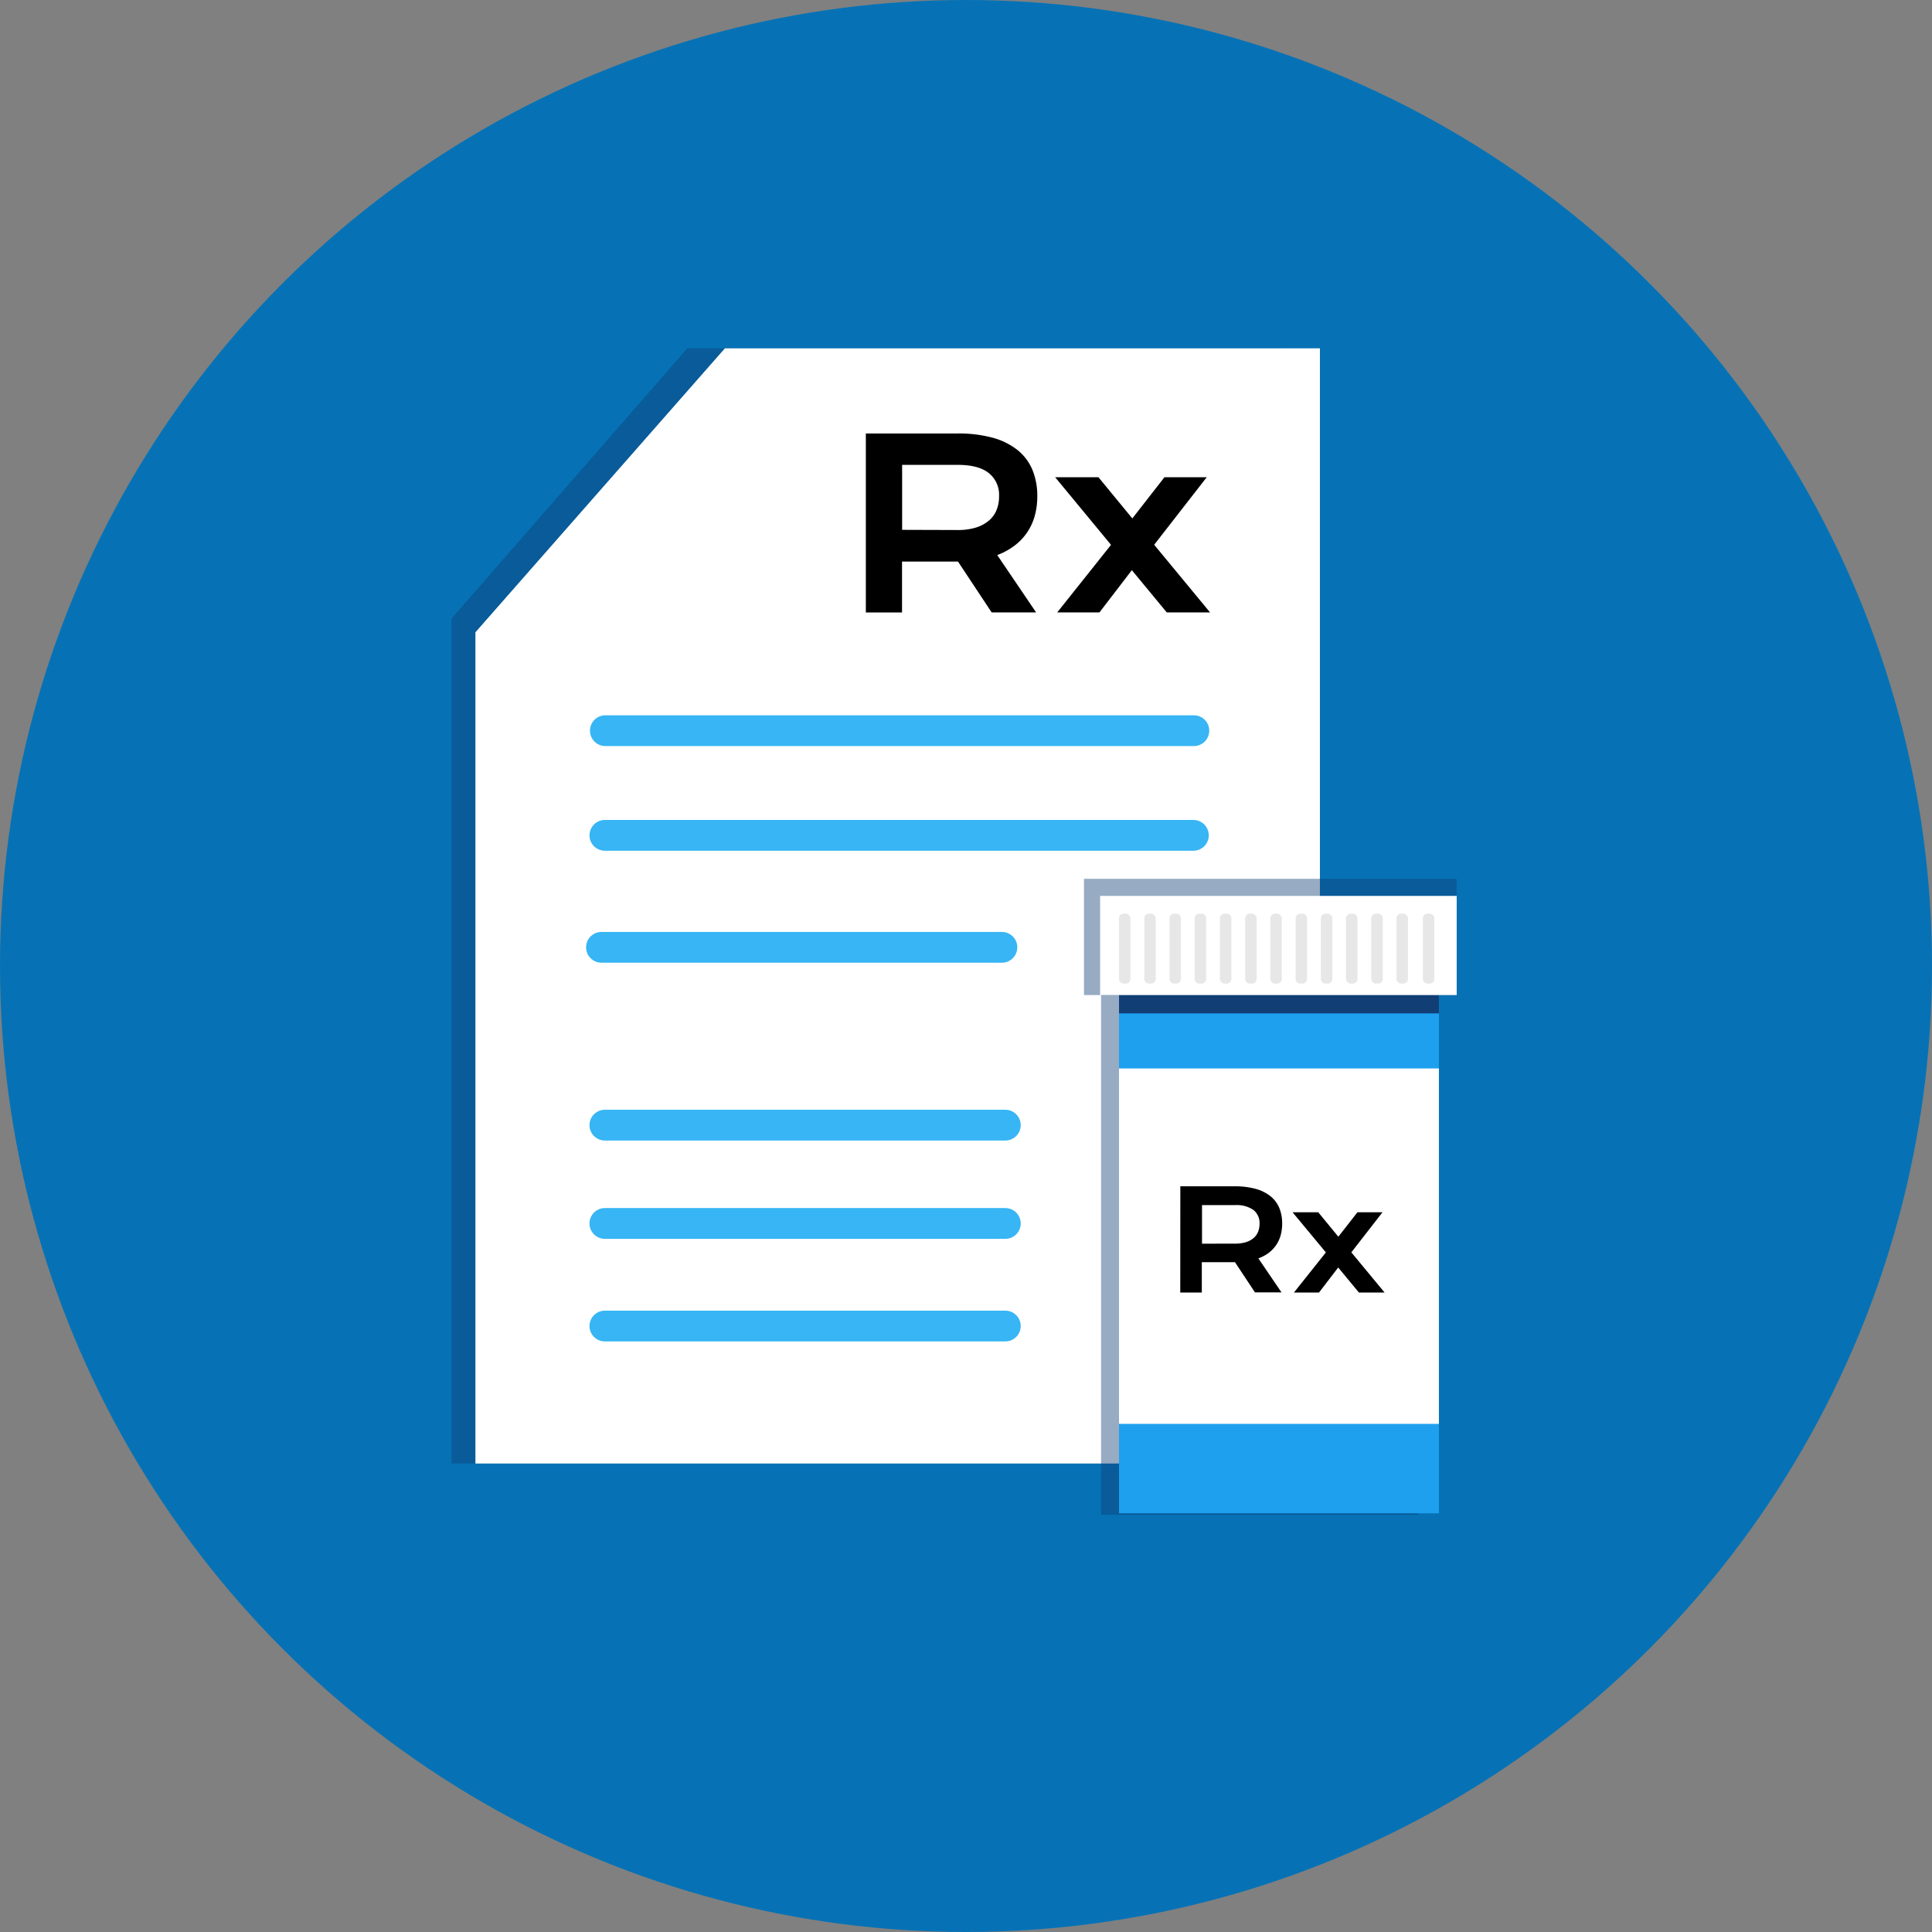 <svg xmlns="http://www.w3.org/2000/svg" viewBox="0 0 565 565"><rect x="0" y="0" width="565" height="565" fill="#808080" stroke="none"/><defs><style>.cls-1{fill:#0672b5;}.cls-2,.cls-6{fill:#103e75;}.cls-2{opacity:0.43;}.cls-3,.cls-4{fill:#fff;}.cls-4{stroke:#37b5f4;stroke-linecap:round;stroke-miterlimit:10;stroke-width:9px;}.cls-5{fill:#1ea0ef;}.cls-7{fill:#e7e7e7;}</style></defs><title>rx-icon</title><g id="Layer_3" data-name="Layer 3"><circle class="cls-1" cx="282.5" cy="282.5" r="282.5"/></g><g id="Layer_2" data-name="Layer 2"><polyline class="cls-2" points="334.47 428 132.03 428 132.03 180.91 201 101.86 375 101.86 375 278.87"/><polyline class="cls-3" points="345.47 428 139.03 428 139.03 184.91 212 101.86 386 101.86 386 278.87"/><path d="M261.21,135.77h26.61A38.26,38.26,0,0,1,298.26,137a20.22,20.22,0,0,1,7.33,3.63,14.67,14.67,0,0,1,4.34,5.79,20,20,0,0,1,1.42,7.73,21.24,21.24,0,0,1-.7,5.54,16.25,16.25,0,0,1-5.83,8.78,20.24,20.24,0,0,1-5.18,2.86L311,188.09H298l-9.84-14.86h-.3l-16.07,0v14.89H261.21ZM288.09,164a17.78,17.78,0,0,0,5.27-.71,10.74,10.74,0,0,0,3.78-2,7.86,7.86,0,0,0,2.28-3.1,10.58,10.58,0,0,0,.75-4.07,8.13,8.13,0,0,0-3-6.77q-3-2.4-9.07-2.4H271.82v19Z" transform="translate(-8 -9)"/><path d="M332.91,168.34l-16.34-19.78h12.66l9.91,12.05,9.4-12.05H360.9l-15.37,19.75,16.34,19.78H349.21L339,175.74l-9.47,12.35H317.18Z" transform="translate(-8 -9)"/><line class="cls-4" x1="177.03" y1="213.68" x2="349.14" y2="213.68"/><line class="cls-4" x1="176.89" y1="244.29" x2="349" y2="244.29"/><line class="cls-4" x1="294" y1="329.04" x2="176.89" y2="329.04"/><line class="cls-4" x1="293" y1="277.04" x2="175.89" y2="277.04"/><line class="cls-4" x1="176.89" y1="387.79" x2="294" y2="387.79"/><line class="cls-4" x1="176.89" y1="357.79" x2="294" y2="357.79"/></g><g id="Layer_1" data-name="Layer 1"><rect class="cls-2" x="322" y="284.96" width="92.8" height="158.04"/><rect class="cls-5" x="327.25" y="284.96" width="93.55" height="157.59"/><rect class="cls-6" x="327.25" y="286.97" width="93.55" height="9.39"/><rect class="cls-2" x="317" y="257" width="109" height="34"/><rect class="cls-3" x="321.72" y="262" width="104.28" height="29"/><rect class="cls-3" x="327.25" y="312.46" width="93.55" height="103.94"/><rect class="cls-7" x="327.25" y="267.19" width="3.35" height="20.45" rx="1.33"/><path d="M353.18,355.93H369a22.76,22.76,0,0,1,6.2.74,12.15,12.15,0,0,1,4.35,2.16,8.66,8.66,0,0,1,2.57,3.43,11.89,11.89,0,0,1,.84,4.59,13.06,13.06,0,0,1-.41,3.29,9.91,9.91,0,0,1-1.28,2.87,10.24,10.24,0,0,1-2.18,2.34A11.78,11.78,0,0,1,376,377l6.76,9.94H375l-5.84-8.82H369l-9.54,0V387h-6.3Zm16,16.76a10.9,10.9,0,0,0,3.13-.41,6.36,6.36,0,0,0,2.24-1.18,4.7,4.7,0,0,0,1.35-1.83,6.28,6.28,0,0,0,.45-2.42,4.85,4.85,0,0,0-1.79-4,8.53,8.53,0,0,0-5.38-1.42h-9.66v11.28Z" transform="translate(-8 -9)"/><path d="M395.74,375.26,386,363.52h7.51l5.88,7.15,5.58-7.15h7.33l-9.11,11.72L412.92,387h-7.51l-6.06-7.33L393.73,387H386.4Z" transform="translate(-8 -9)"/><rect class="cls-7" x="334.63" y="267.19" width="3.35" height="20.45" rx="1.33"/><rect class="cls-7" x="342.01" y="267.19" width="3.35" height="20.45" rx="1.33"/><rect class="cls-7" x="349.38" y="267.19" width="3.35" height="20.45" rx="1.33"/><rect class="cls-7" x="356.76" y="267.19" width="3.35" height="20.45" rx="1.33"/><rect class="cls-7" x="364.14" y="267.19" width="3.35" height="20.45" rx="1.33"/><rect class="cls-7" x="371.51" y="267.19" width="3.35" height="20.45" rx="1.33"/><rect class="cls-7" x="378.89" y="267.19" width="3.35" height="20.45" rx="1.33"/><rect class="cls-7" x="386.27" y="267.19" width="3.35" height="20.45" rx="1.33"/><rect class="cls-7" x="393.64" y="267.19" width="3.35" height="20.45" rx="1.33"/><rect class="cls-7" x="401.02" y="267.19" width="3.35" height="20.45" rx="1.33"/><rect class="cls-7" x="408.4" y="267.19" width="3.35" height="20.45" rx="1.33"/><rect class="cls-7" x="416.11" y="267.19" width="3.35" height="20.45" rx="1.33"/></g></svg>